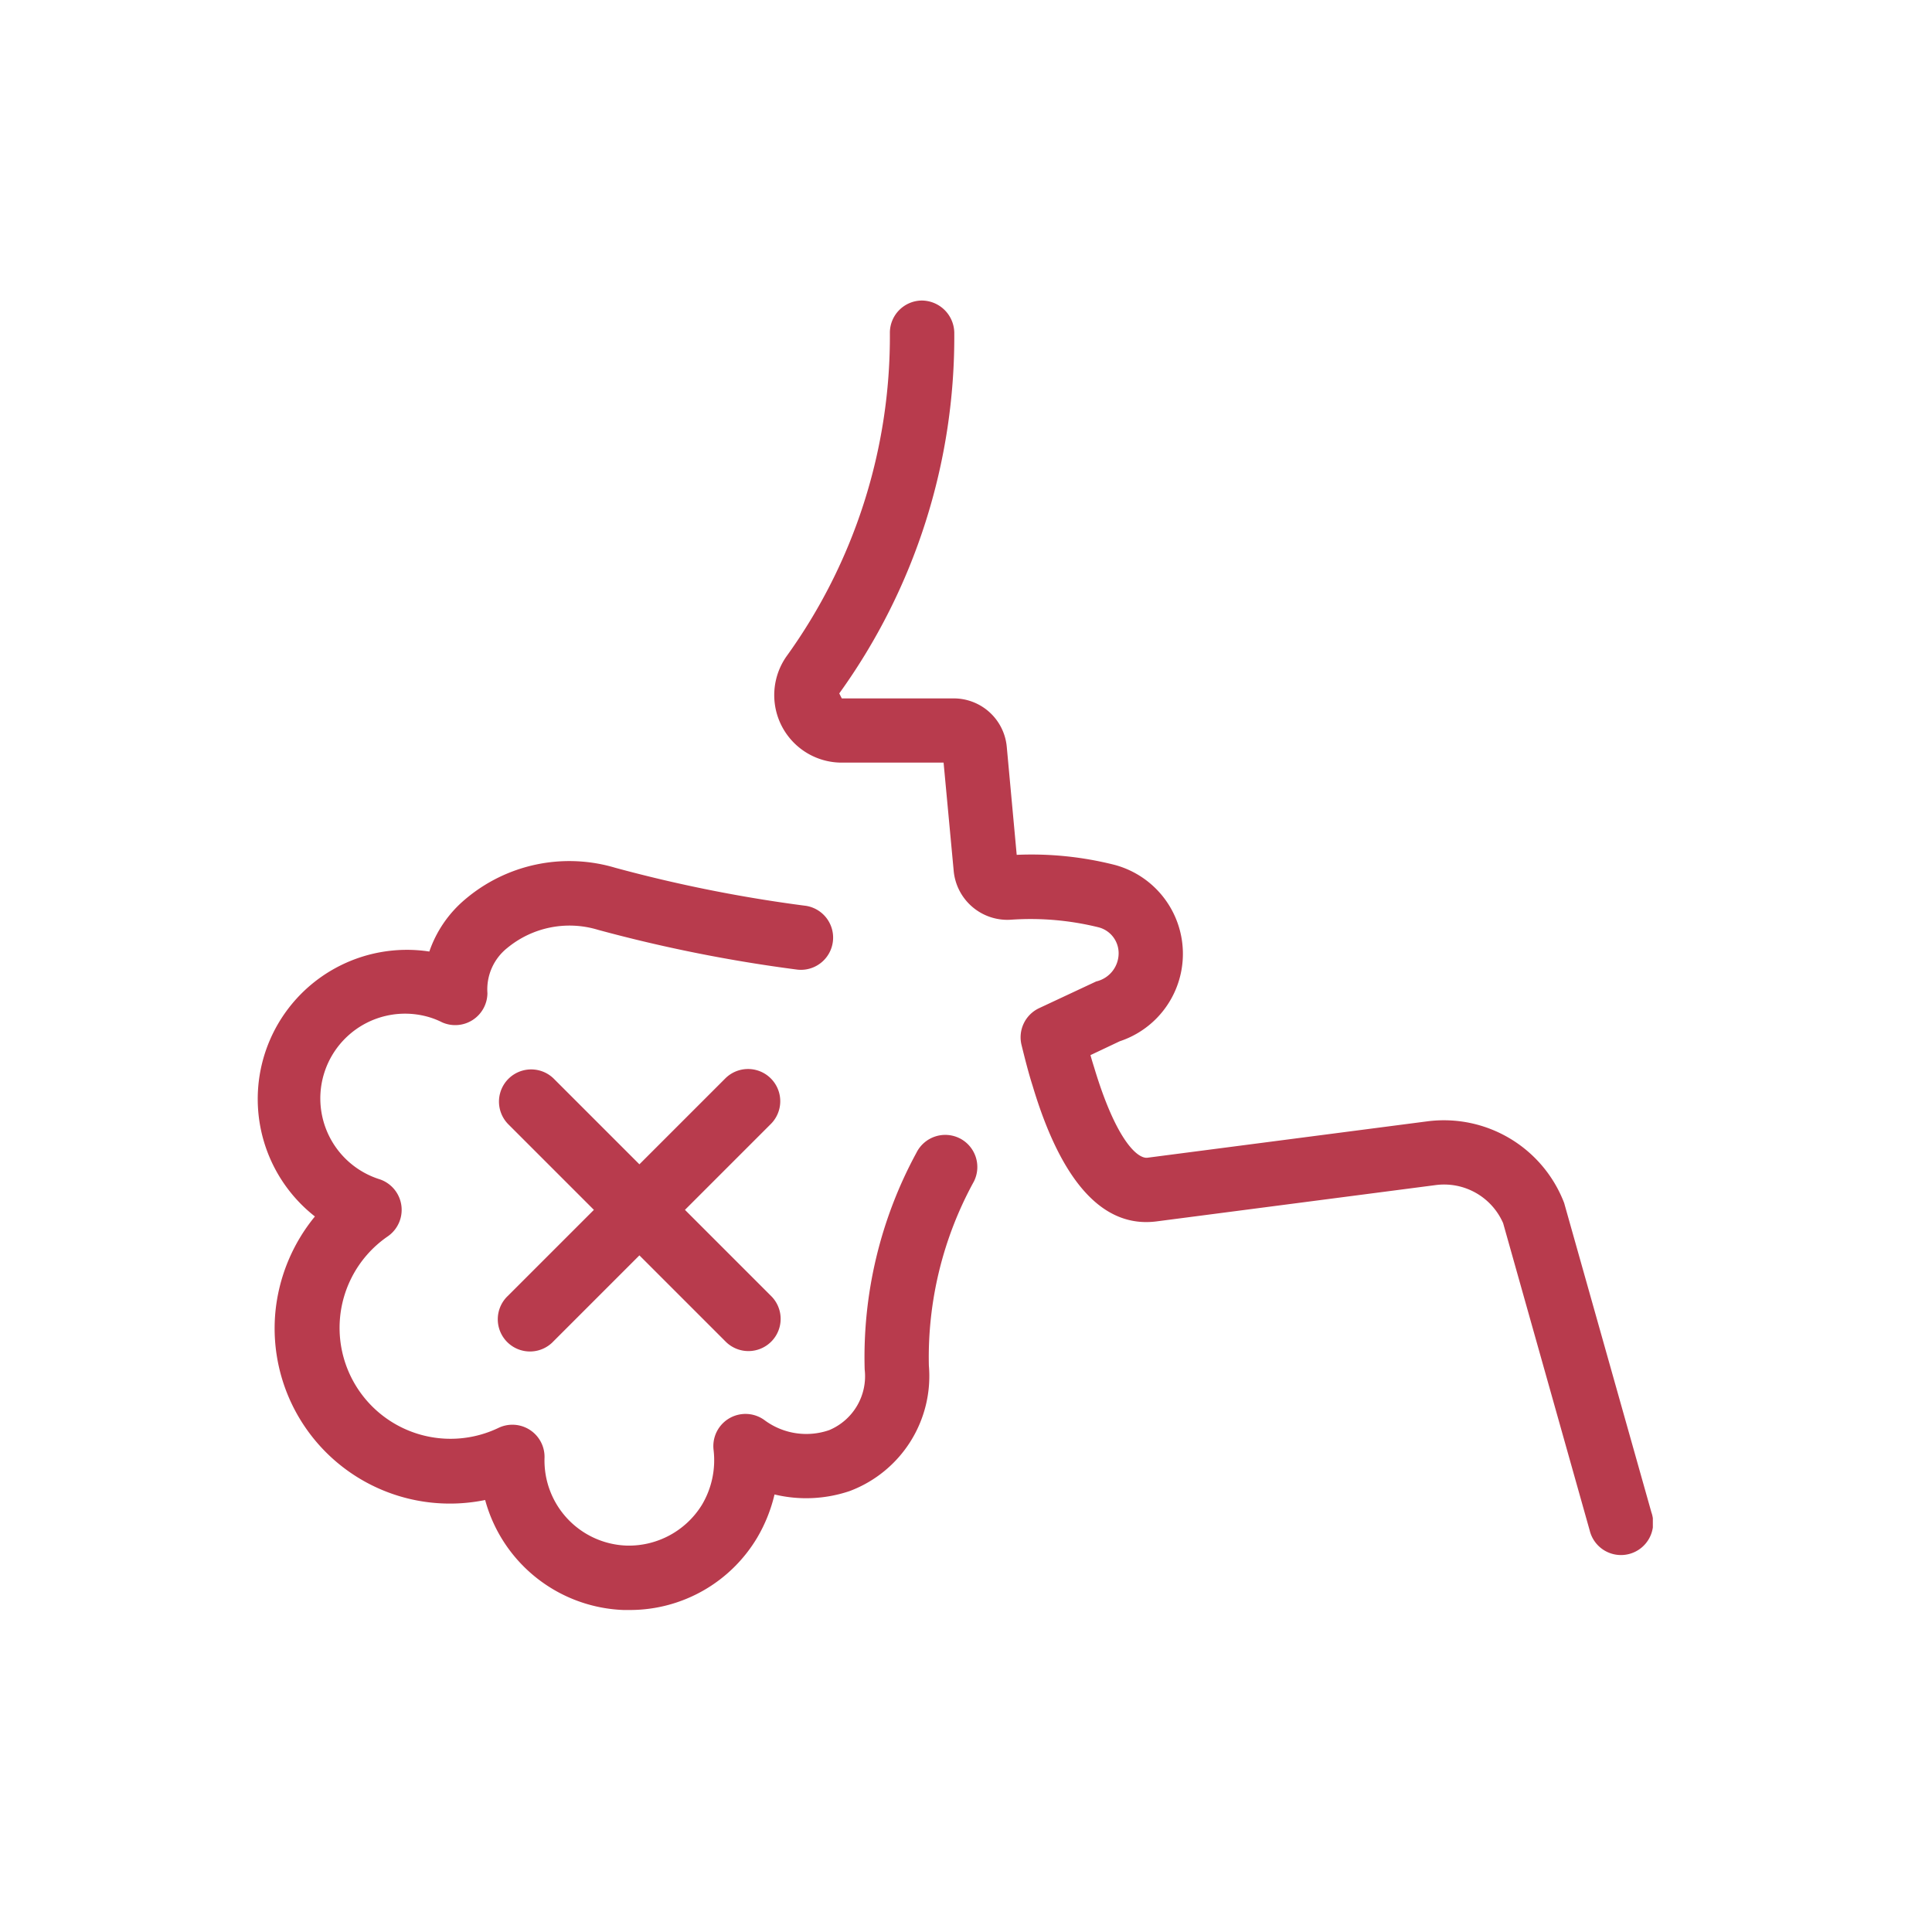 <svg xmlns="http://www.w3.org/2000/svg" width="45" height="45" viewBox="0 0 45 45">
    <defs>
        <clipPath id="7ag9ra8e2a">
            <path data-name="Rectangle 1614" transform="translate(-17493 -16825)" style="fill:#fff;stroke:#707070" d="M0 0h45v45H0z"/>
        </clipPath>
        <clipPath id="2cpztblxsb">
            <path data-name="Rectangle 1320" style="fill:#b83b4d" d="M0 0h32.498v30.5H0z"/>
        </clipPath>
    </defs>
    <g data-name="Mask Group 2946" transform="translate(17493 16825)" style="clip-path:url(#7ag9ra8e2a)">
        <g data-name="Group 2362">
            <g data-name="Group 2361" style="clip-path:url(#2cpztblxsb)" transform="translate(-17487 -16818)">
                <path data-name="Path 1256" d="m11.954 19.18-2 2 2 2a.75.75 0 1 1-1.061 1.06l-2-2-2 2a.75.75 0 1 1-1.06-1.06l2-2-2-2a.75.75 0 0 1 1.06-1.061l2 2 2-2a.75.75 0 0 1 1.061 1.061m4.4.334a.749.749 0 0 0-1.007.333 9.976 9.976 0 0 0-1.207 5.05 1.36 1.36 0 0 1-.826 1.413 1.632 1.632 0 0 1-1.511-.235.749.749 0 0 0-1.182.7 2.031 2.031 0 0 1-.274 1.279A2 2 0 0 1 8.6 29a1.982 1.982 0 0 1-1.917-2.04.749.749 0 0 0-1.076-.7 2.584 2.584 0 0 1-2.579-4.46.751.751 0 0 0-.181-1.331A1.974 1.974 0 0 1 4.023 16.7a1.851 1.851 0 0 1 .27.11.75.75 0 0 0 1.06-.678 1.233 1.233 0 0 1 .466-1.055 2.277 2.277 0 0 1 2.108-.42 34.727 34.727 0 0 0 4.649.928.75.75 0 0 0 .2-1.486 33.177 33.177 0 0 1-4.446-.887 3.747 3.747 0 0 0-3.5.739A2.757 2.757 0 0 0 4 15.163a3.475 3.475 0 0 0-2.665 6.171 4.134 4.134 0 0 0-.923 2.252A4.082 4.082 0 0 0 5.3 27.938 3.475 3.475 0 0 0 8.525 30.5h.158a3.45 3.45 0 0 0 2.957-1.691 3.6 3.6 0 0 0 .4-1 3.157 3.157 0 0 0 1.752-.08 2.86 2.86 0 0 0 1.843-2.924 8.508 8.508 0 0 1 1.049-4.286.75.75 0 0 0-.333-1.007m16.119 8.733-2.038-7.226a3 3 0 0 0-3.194-1.9l-6.5.845c-.228.044-.738-.38-1.257-2.114a7.302 7.302 0 0 1-.082-.274l.682-.323a2.145 2.145 0 0 0-.114-4.107 7.884 7.884 0 0 0-2.286-.235L17.45 10.4a1.241 1.241 0 0 0-1.243-1.133h-2.6l-.059-.116A14.2 14.2 0 0 0 16.227.74a.762.762 0 0 0-.76-.74.751.751 0 0 0-.74.761 12.734 12.734 0 0 1-2.411 7.531 1.572 1.572 0 0 0 1.291 2.471h2.371l.234 2.507a1.256 1.256 0 0 0 1.348 1.151 6.593 6.593 0 0 1 2.02.176.622.622 0 0 1 .475.6.674.674 0 0 1-.523.663l-1.329.622a.75.75 0 0 0-.409.86c.082.332.163.653.258.95.675 2.257 1.647 3.315 2.884 3.157l6.495-.845a1.5 1.5 0 0 1 1.58.886l2.016 7.157a.75.75 0 1 0 1.443-.406" style="fill:#b83b4d"/>
            </g>
        </g>
    </g>
</svg>
